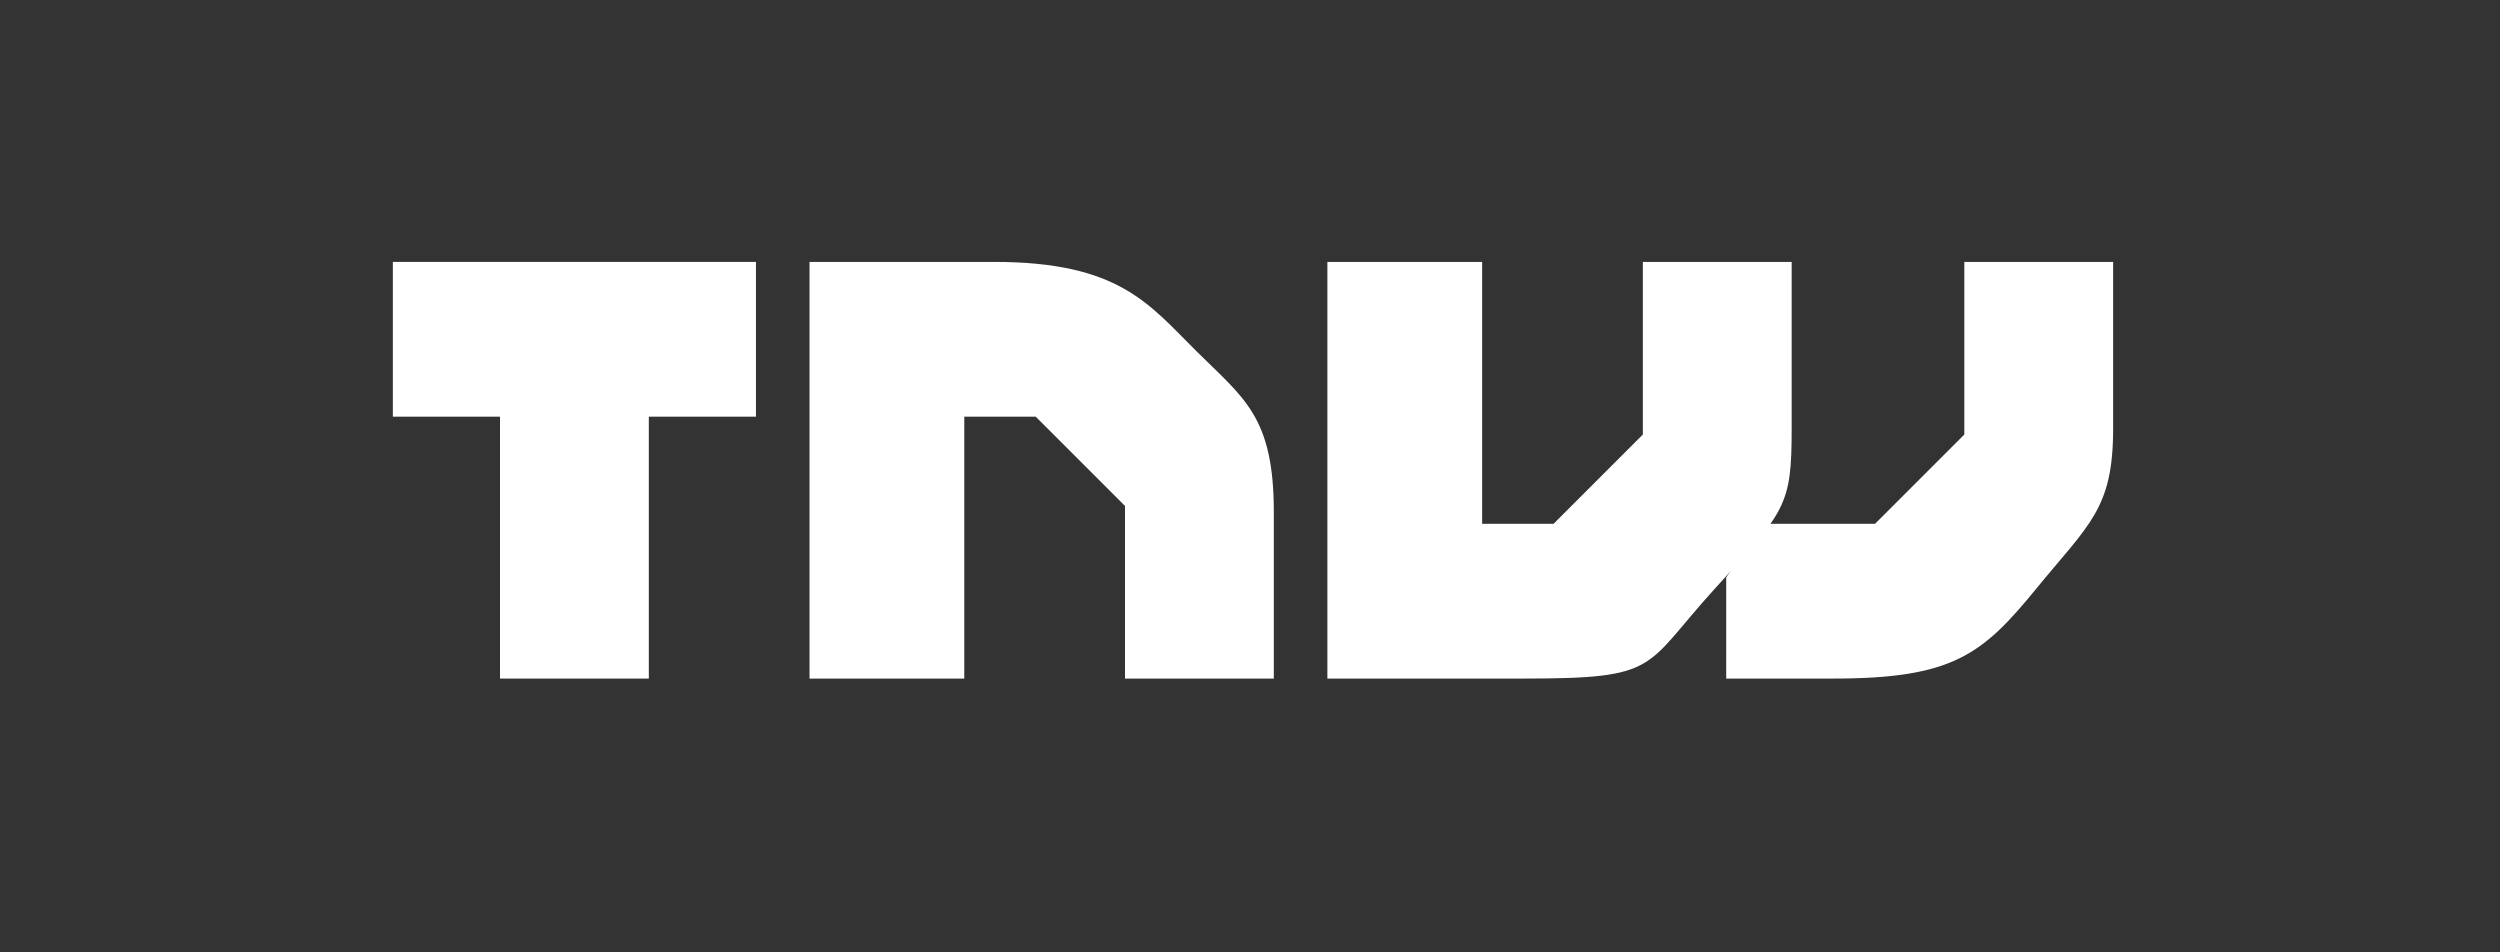 <svg width="210" height="80" viewBox="0 0 210 80" fill="none" xmlns="http://www.w3.org/2000/svg">
<rect x="0" y="0" width="210" height="80" fill="#333333" stroke="none"/>
<path d="M63.5 22H33V35H42V57H54.5V35H63.5V22Z" fill="white"/>
<path d="M83.5 22H68V57H81V35H87L94.5 42.5V57H107V43C107 35 104.5 33.467 100.5 29.5C96.5 25.533 94 22 83.5 22Z" fill="white"/>
<path d="M128 57H111.5V22H124.5V44H130.5L138 36.5V22H150.5V36C150.5 42.5 150 42.9 144 49.5C138 56.1 139.5 57 128 57Z" fill="white"/>
<path d="M154.003 57H145.002L145.003 48.5L148.003 44H157.503L165.003 36.5V22H177.503V36C177.503 42.764 175.5 44 171.003 49.5C166.505 55 164.003 57 154.003 57Z" fill="white"/>
</svg>
